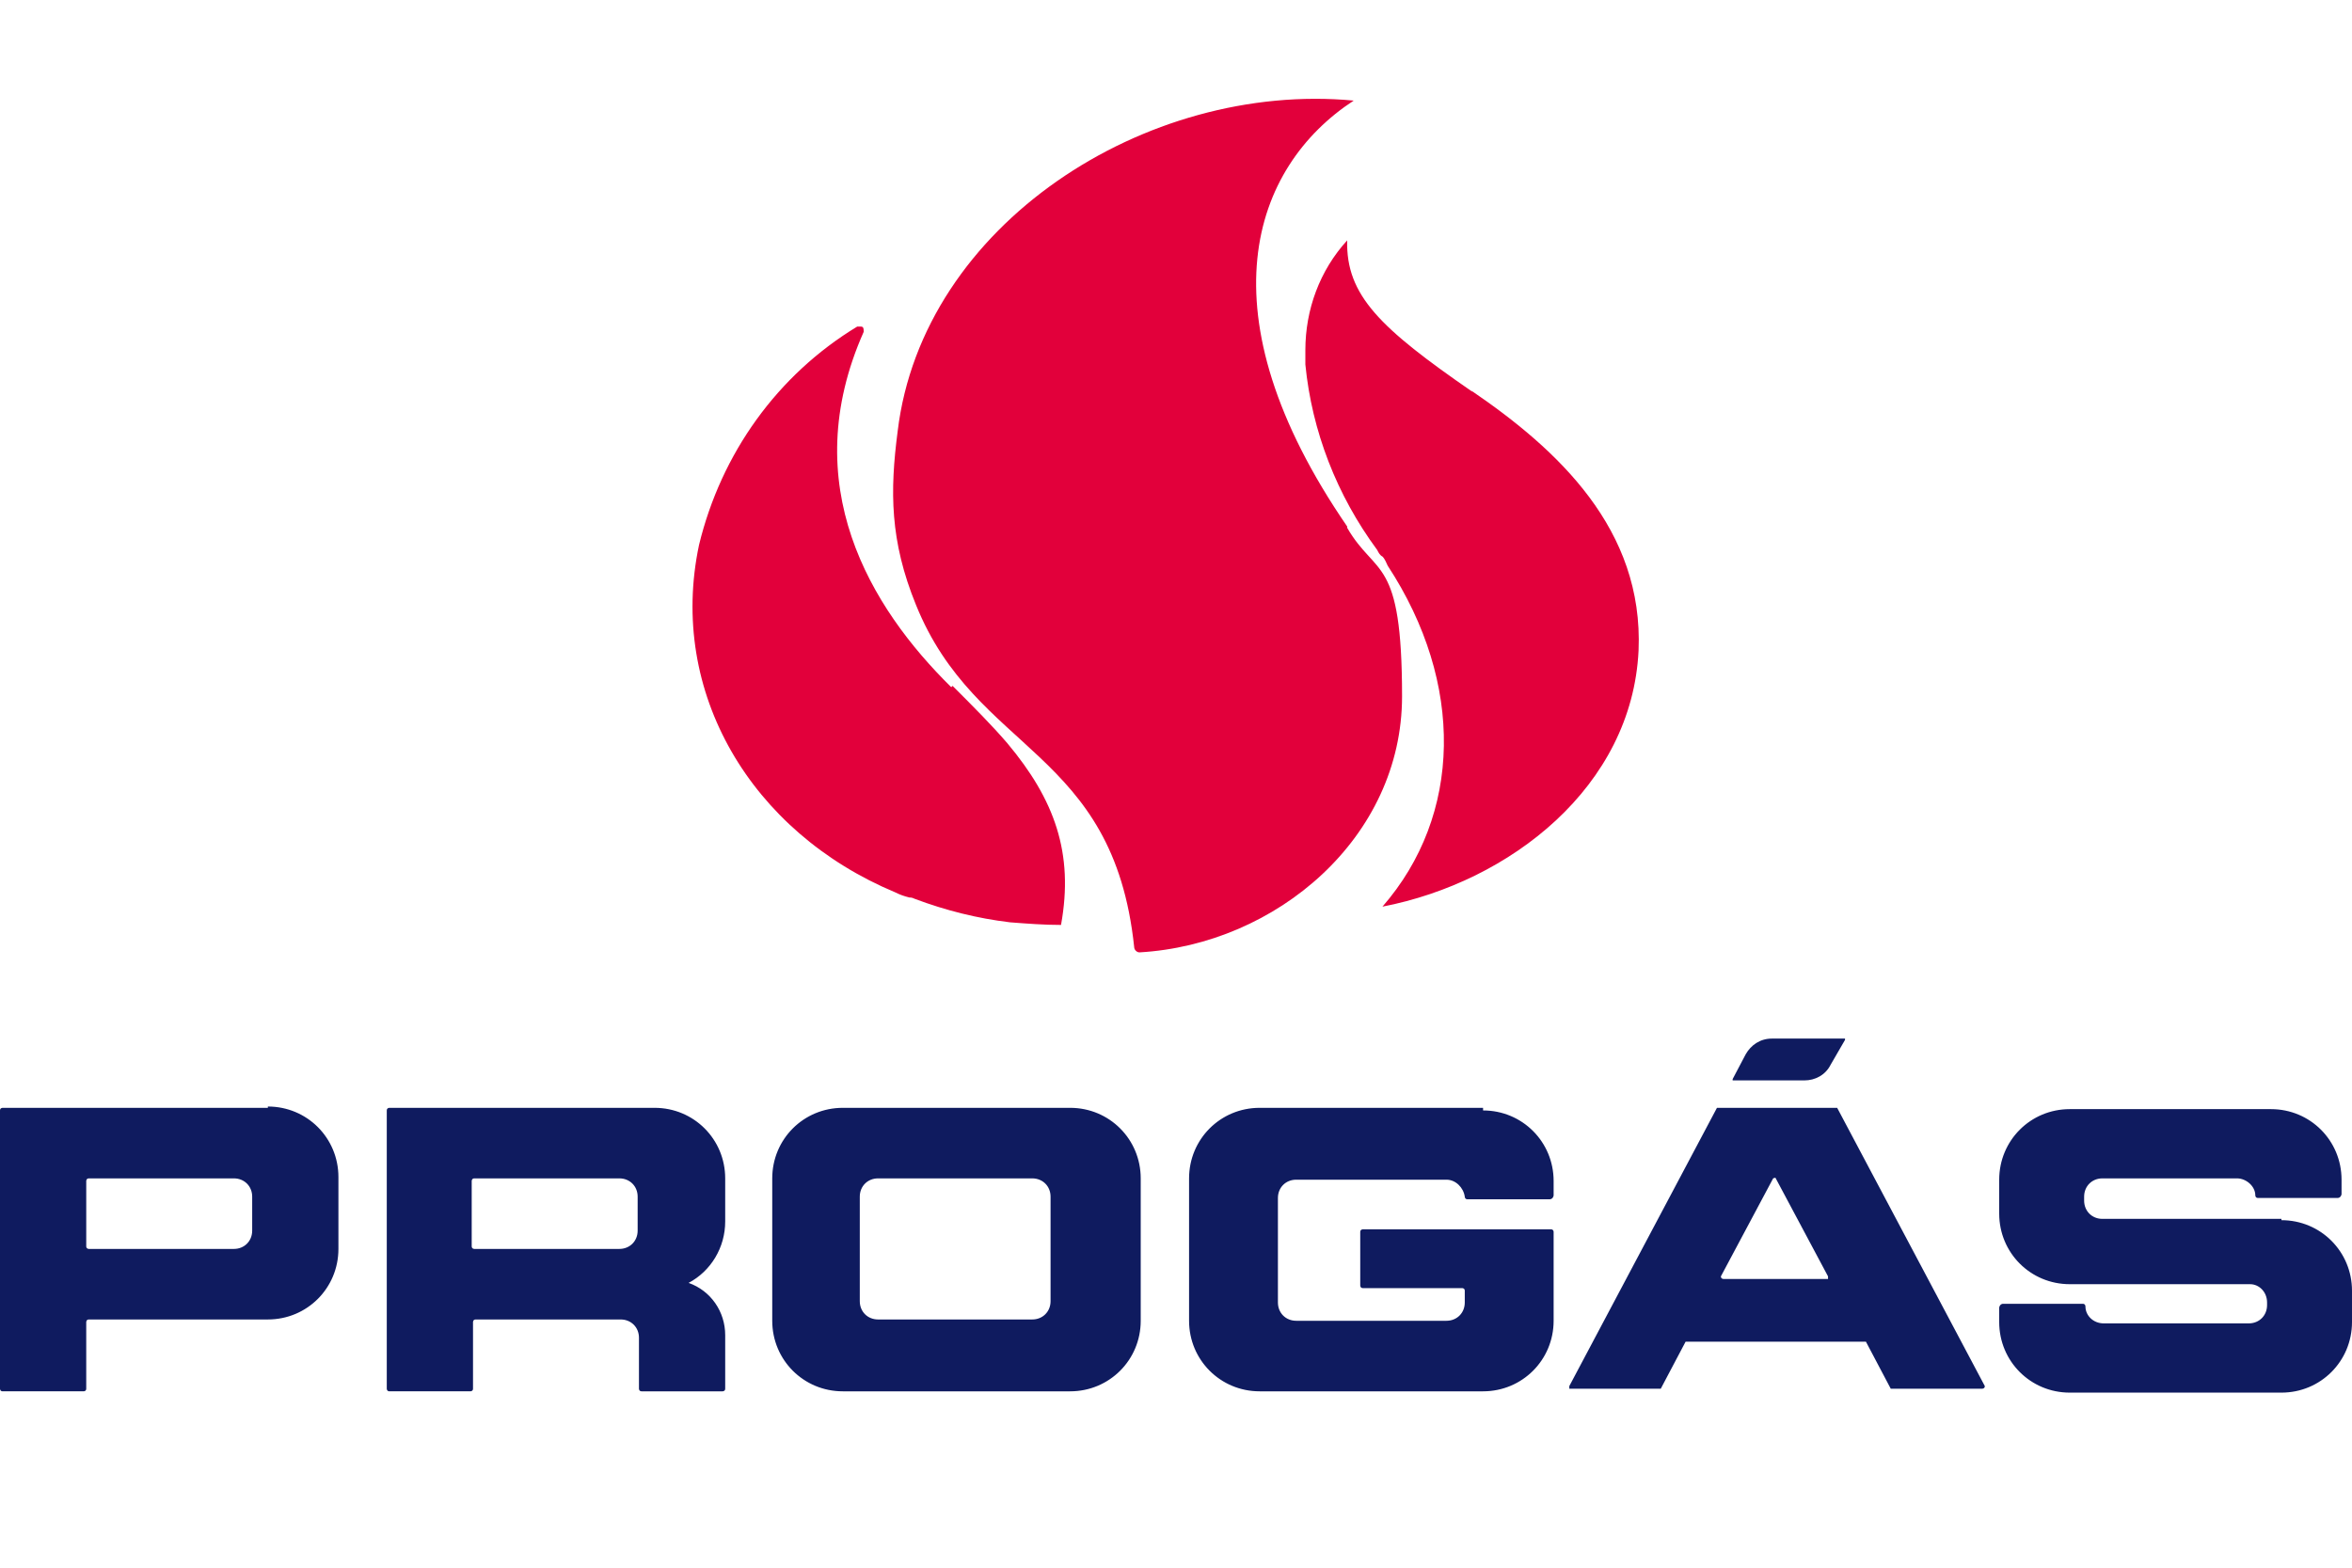 <?xml version="1.0" encoding="UTF-8"?> <svg xmlns="http://www.w3.org/2000/svg" id="fd9793a9-760b-4a7d-aab3-0a57deb6f826" version="1.1" viewBox="0 0 180 120"><defs><style> .st0 { fill: #e2003b; } .st1 { fill: #0f1b5f; } </style></defs><path class="st1" d="M113.5,84.8h-17.1c-3,0-5.4,2.4-5.4,5.4h0v10.9c0,3,2.4,5.4,5.4,5.4h17.1c3,0,5.4-2.4,5.4-5.4v-6.8c0,0,0-.2-.2-.2h-14.4c0,0-.2,0-.2.2,0,0,0,0,0,0v4.1c0,0,0,.2.2.2h7.6c0,0,.2,0,.2.2v.9c0,.8-.6,1.4-1.4,1.4h-11.5c-.8,0-1.4-.6-1.4-1.4,0,0,0,0,0,0v-8c0-.8.6-1.4,1.4-1.4h11.5c.7,0,1.3.6,1.4,1.3,0,0,0,.2.2.2h6.3c.2,0,.3-.2.3-.3v-1.1c0-3-2.4-5.4-5.4-5.4h0M174.6,93.3h-13.7c-.8,0-1.4-.6-1.4-1.4,0,0,0,0,0,0v-.3c0-.8.6-1.4,1.4-1.4,0,0,0,0,0,0h10.3c.7,0,1.4.6,1.4,1.3,0,0,0,.2.2.2h6.1c.2,0,.3-.2.3-.3h0v-1.1c0-3-2.4-5.4-5.4-5.4h-15.4c-3,0-5.4,2.4-5.4,5.4h0v2.6c0,3,2.4,5.4,5.4,5.4h13.8c.7,0,1.3.6,1.3,1.4v.2c0,.8-.6,1.4-1.4,1.4h-11.1c-.8,0-1.4-.6-1.4-1.3,0,0,0-.2-.2-.2h-6.1c-.2,0-.3.2-.3.3v1.1c0,3,2.4,5.4,5.4,5.4h16.2c3,0,5.4-2.4,5.4-5.4h0v-2.4c0-3-2.4-5.4-5.4-5.4M19.3,94.2c0,.8-.6,1.4-1.4,1.4H6.8c0,0-.2,0-.2-.2,0,0,0,0,0,0v-5c0,0,0-.2.2-.2h11.1c.8,0,1.4.6,1.4,1.4h0v2.6ZM20.5,84.8H.2c0,0-.2,0-.2.2,0,0,0,0,0,0v21.3c0,0,0,.2.2.2h6.2c0,0,.2,0,.2-.2v-5.1c0,0,0-.2.2-.2h13.7c3,0,5.4-2.4,5.4-5.4h0v-5.5c0-3-2.4-5.4-5.4-5.4h0M139.9,97.9h-8c0,0-.2,0-.2-.2,0,0,0,0,0,0l4-7.5c0,0,.2-.1.2,0,0,0,0,0,0,0l4,7.5c0,0,0,.2,0,.2,0,0,0,0,0,0M140.3,84.8h-8.7c0,0-.1,0-.2,0l-11.3,21.3c0,0,0,.2,0,.2,0,0,0,0,0,0h6.8c0,0,.1,0,.2,0l1.9-3.6c0,0,0,0,.2,0h13.4c0,0,.1,0,.2,0l1.9,3.6c0,0,0,0,.2,0h6.8c0,0,.2,0,.2-.2,0,0,0,0,0,0l-11.3-21.3c0,0,0,0-.2,0M132.6,82.7h5.5c.8,0,1.6-.4,2-1.2l1.1-1.9s0,0,0-.1c0,0,0,0,0,0h-5.6c-.9,0-1.6.5-2,1.2l-1,1.9s0,0,0,.1c0,0,0,0,0,0M80.4,99.6c0,.8-.6,1.4-1.4,1.4,0,0,0,0,0,0h-11.8c-.8,0-1.4-.6-1.4-1.4v-8c0-.8.6-1.4,1.4-1.4h11.8c.8,0,1.4.6,1.4,1.4h0v8ZM81.9,84.8h-17.4c-3,0-5.4,2.4-5.4,5.4h0v10.9c0,3,2.4,5.4,5.4,5.4h17.4c3,0,5.4-2.4,5.4-5.4v-10.9c0-3-2.4-5.4-5.4-5.4M48.8,94.2c0,.8-.6,1.4-1.4,1.4h-11.1c0,0-.2,0-.2-.2v-5c0,0,0-.2.2-.2h11.1c.8,0,1.4.6,1.4,1.4h0v2.6ZM50,84.8h-20.2c0,0-.2,0-.2.2,0,0,0,0,0,0v21.3c0,0,0,.2.2.2h6.2c0,0,.2,0,.2-.2,0,0,0,0,0,0v-5.1c0,0,0-.2.2-.2h11.1c.8,0,1.4.6,1.4,1.4v3.9c0,0,0,.2.2.2,0,0,0,0,0,0h6.2c0,0,.2,0,.2-.2v-4.1c0-1.8-1.1-3.4-2.8-4,1.7-.9,2.8-2.7,2.8-4.7v-3.3c0-3-2.4-5.4-5.4-5.4h0"></path><path class="st0" d="M72.8,52.6c-6.2-6.1-11.9-15.5-6.7-27.2,0-.2,0-.4-.2-.4-.1,0-.2,0-.3,0-6.1,3.7-10.4,9.7-12.1,16.7-2.4,11.3,4,22,15,26.6.4.2.7.3,1.1.4.1,0,.2,0,.4.1,2.4.9,4.8,1.5,7.3,1.8,1.3.1,2.6.2,3.9.2,1-5.5-.5-9.6-4.1-13.9-1.2-1.4-2.6-2.8-4.2-4.4M103.1,40.3h0c-11.2-16.3-7.3-27.5.5-32.6-15.9-1.5-33,9.5-34.9,25.3-.6,4.6-.6,8.4,1.4,13.3,4.6,11.4,15.1,11,16.7,26.2,0,.2.2.4.4.4,0,0,0,0,0,0,10.5-.6,20.1-8.8,20.1-19.6s-2-9.1-4.2-12.9M112.7,30c-7.1-4.9-9.7-7.4-9.6-11.6-2.1,2.3-3.2,5.3-3.2,8.4,0,.2,0,.4,0,.6,0,.2,0,.3,0,.5.5,5.1,2.4,10,5.5,14.2.1.2.2.4.4.5h0s0,0,0,0c.2.2.3.5.4.7,5.9,9,5.7,19.1-.4,26.1,9.8-1.9,19.1-9.2,19.6-19.6.4-9.3-6.2-15.4-12.8-19.9"></path></svg> 